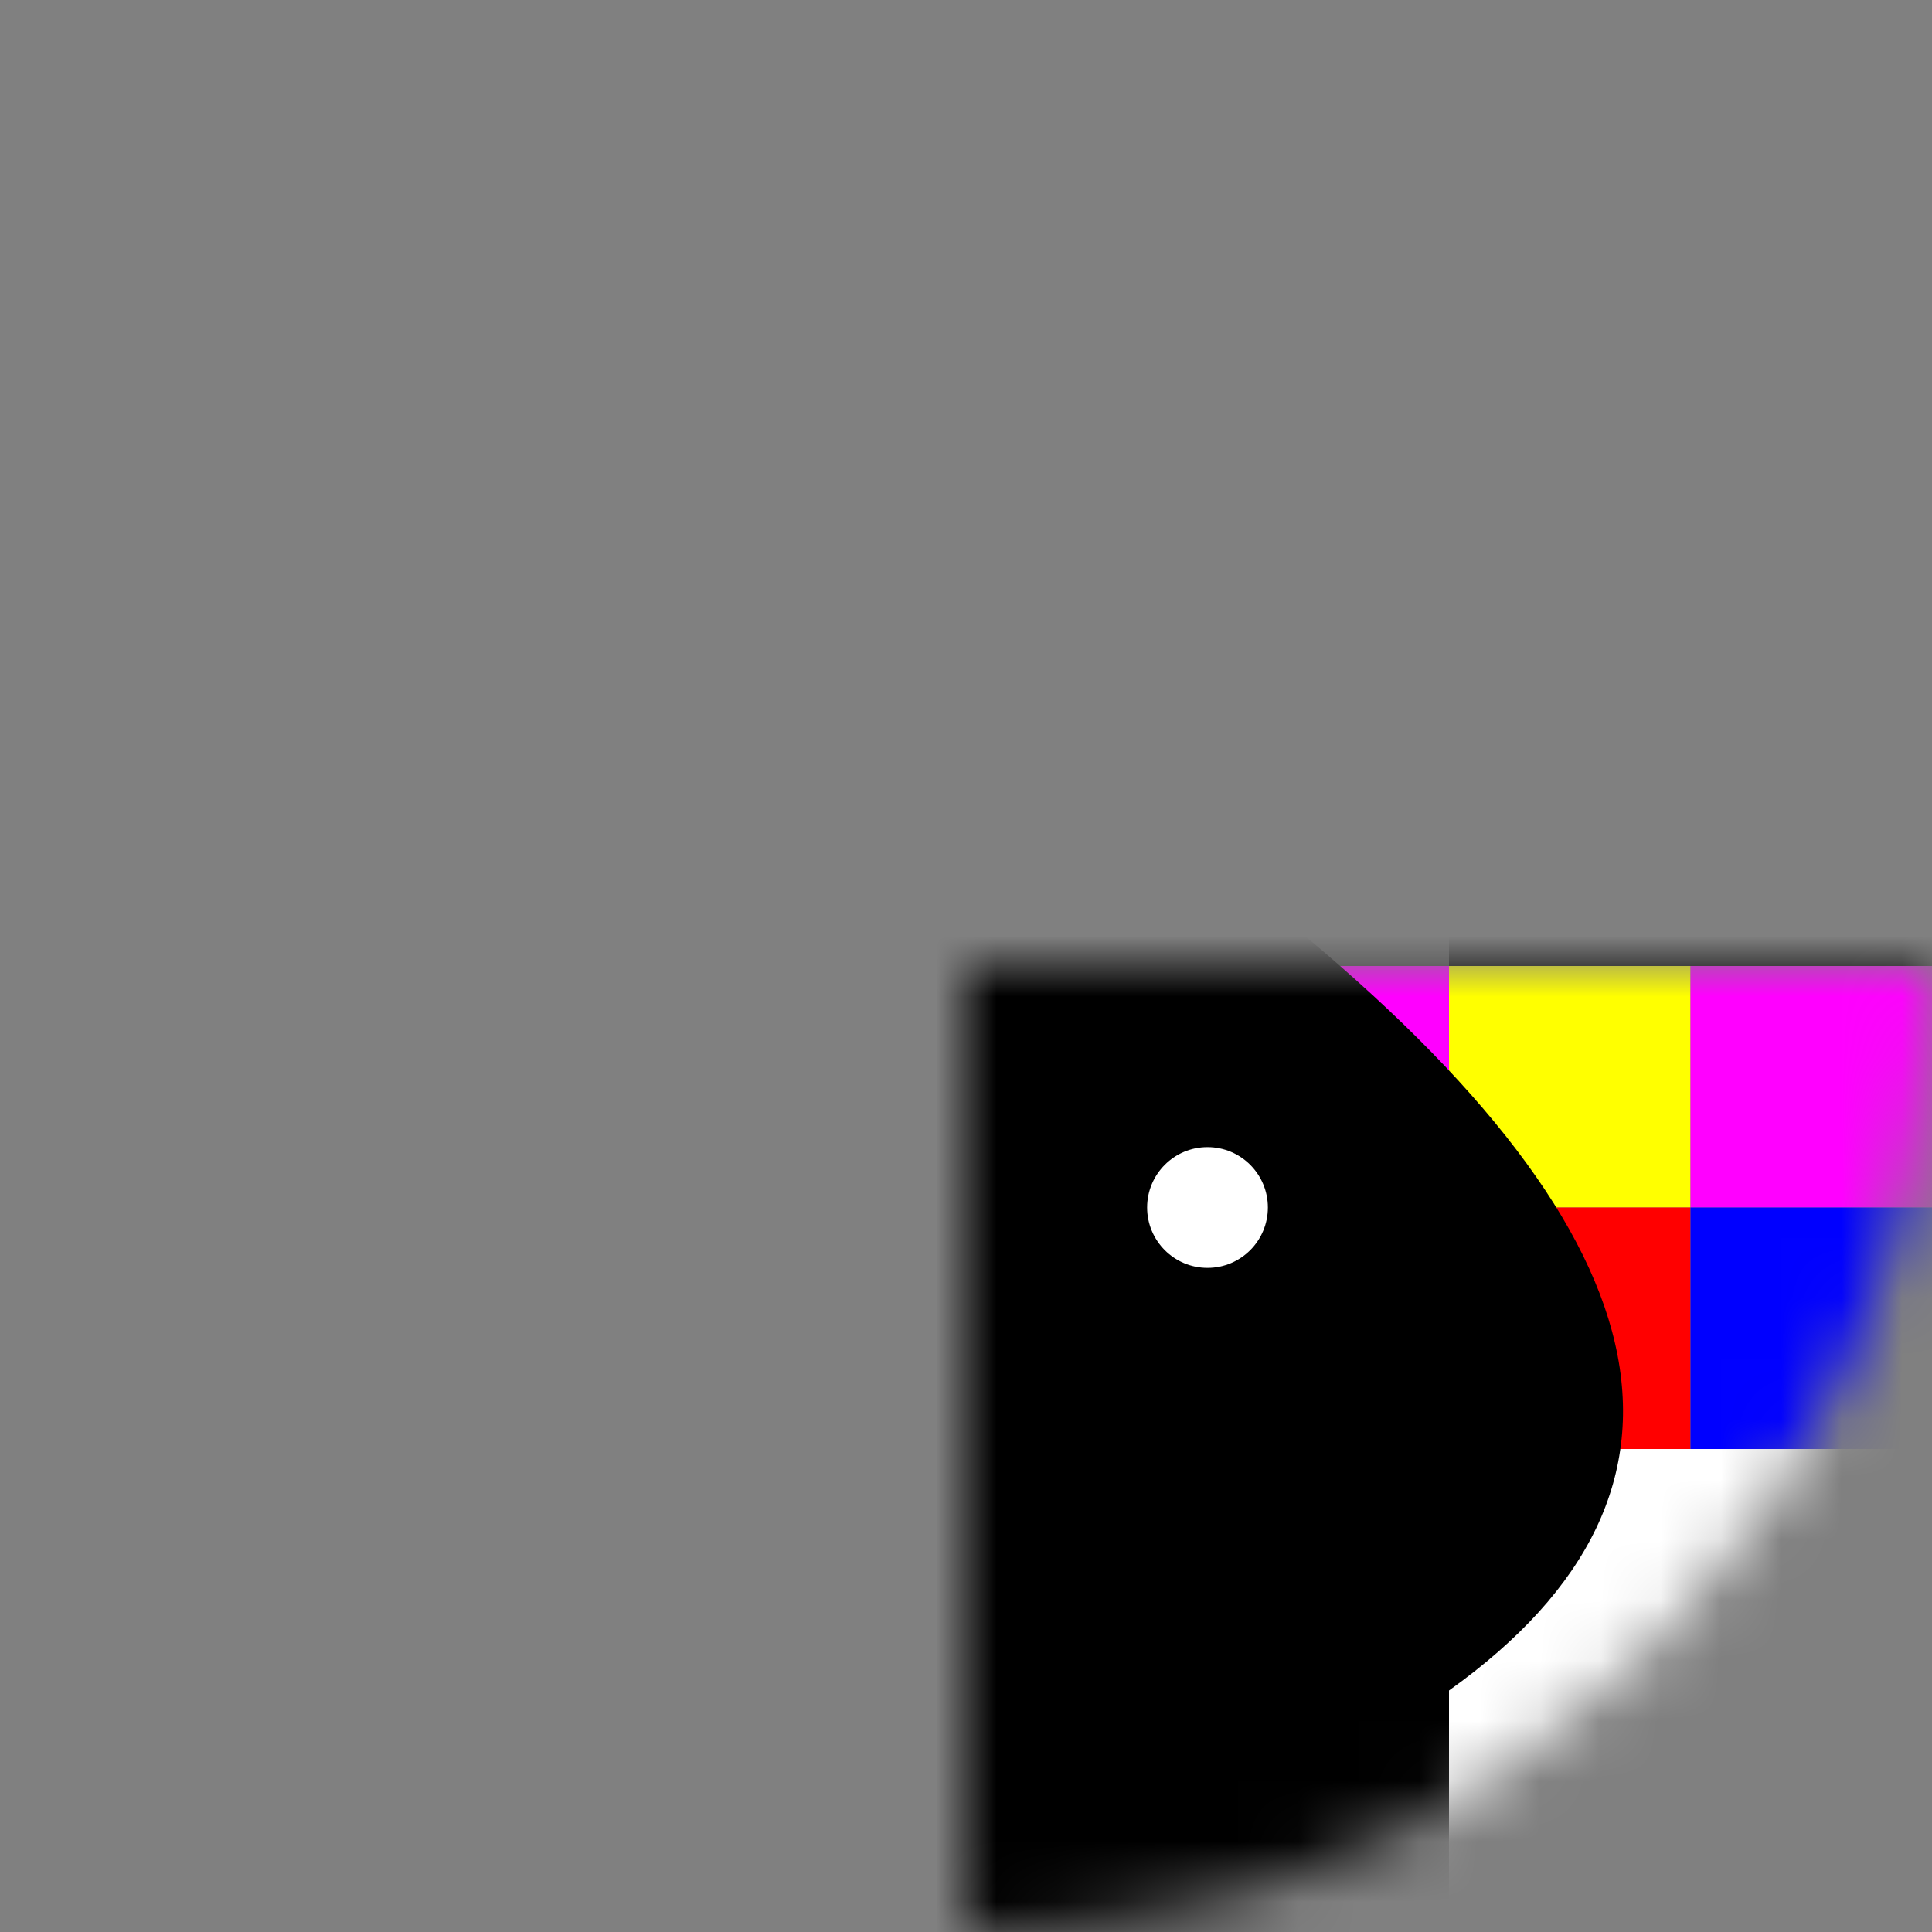<svg viewBox="-16 -16 32 32" xmlns="http://www.w3.org/2000/svg">
	<rect x="-16" y="-16" width="32" height="32" fill="#808080" stroke="none"/>
	<mask id="round">
		<circle cx="0" cy="0" r="16" fill="#fff"/>
	</mask>
	<g mask="url(#round)">
		<g transform="translate(0,-16)">
			<rect x="-16" y="0" width="4" height="4" fill="#000"/>
			<rect x="-12" y="0" width="4" height="4" fill="#fff"/>
			<rect x="-8" y="0" width="4" height="4" fill="#000"/>
			<rect x="-4" y="0" width="4" height="4" fill="#fff"/>
			<rect x="0" y="0" width="4" height="4" fill="#fff"/>
			<rect x="4" y="0" width="4" height="4" fill="#000"/>
			<rect x="8" y="0" width="4" height="4" fill="#fff"/>
			<rect x="12" y="0" width="4" height="4" fill="#000"/>
		</g>
		<g transform="translate(0,-12)">
			<rect x="-16" y="0" width="4" height="4" fill="#f0f"/>
			<rect x="-12" y="0" width="4" height="4" fill="#0ff"/>
			<rect x="-8" y="0" width="4" height="4" fill="#ff0"/>
			<rect x="-4" y="0" width="4" height="4" fill="#0ff"/>
			<rect x="0" y="0" width="4" height="4" fill="#f0f"/>
			<rect x="4" y="0" width="4" height="4" fill="#0ff"/>
			<rect x="8" y="0" width="4" height="4" fill="#ff0"/>
			<rect x="12" y="0" width="4" height="4" fill="#f0f"/>
		</g>
		<g transform="translate(0,-8)">
			<rect x="-16" y="0" width="4" height="4" fill="#111"/>
			<rect x="-12" y="0" width="4" height="4" fill="#333"/>
			<rect x="-8" y="0" width="4" height="4" fill="#555"/>
			<rect x="-4" y="0" width="4" height="4" fill="#666"/>
			<rect x="0" y="0" width="4" height="4" fill="#888"/>
			<rect x="4" y="0" width="4" height="4" fill="#aaa"/>
			<rect x="8" y="0" width="4" height="4" fill="#ccc"/>
			<rect x="12" y="0" width="4" height="4" fill="#eee"/>
		</g>
		<g transform="translate(0,-4)">
			<rect x="-16" y="0" width="8" height="4" fill="#fff"/>
			<rect x="-8" y="0" width="8" height="4" fill="#bbb"/>
			<rect x="0" y="0" width="8" height="4" fill="#444"/>
			<rect x="8" y="0" width="8" height="4" fill="#000"/>
		</g>
		<g transform="translate(0,0)">
			<rect x="-16" y="0" width="4" height="4" fill="#0ff"/>
			<rect x="-12" y="0" width="4" height="4" fill="#f0f"/>
			<rect x="-8" y="0" width="4" height="4" fill="#ff0"/>
			<rect x="-4" y="0" width="4" height="4" fill="#f0f"/>
			<rect x="0" y="0" width="4" height="4" fill="#0ff"/>
			<rect x="4" y="0" width="4" height="4" fill="#f0f"/>
			<rect x="8" y="0" width="4" height="4" fill="#ff0"/>
			<rect x="12" y="0" width="4" height="4" fill="#f0f"/>
		</g>
		<g transform="translate(0,4)">
			<rect x="-16" y="0" width="4" height="4" fill="#00f"/>
			<rect x="-12" y="0" width="4" height="4" fill="#0f0"/>
			<rect x="-8" y="0" width="4" height="4" fill="#0f0"/>
			<rect x="-4" y="0" width="4" height="4" fill="#00f"/>
			<rect x="0" y="0" width="4" height="4" fill="#00f"/>
			<rect x="4" y="0" width="4" height="4" fill="#f00"/>
			<rect x="8" y="0" width="4" height="4" fill="#f00"/>
			<rect x="12" y="0" width="4" height="4" fill="#00f"/>
		</g>
		<rect x="-16" y="8" width="32" height="8" fill="#fff"/>
		<path d="M8,4 L8,0 Q15,-5 5,-13 Q0,-17 0,-25 Q0,-17 -5,-13 Q-15,-5 -8,0 L-8,4 Z" fill="#000" transform="translate(0,12)"/>
		<g transform="translate(0,4)">
			<circle cx="-4" cy="0" r="1" fill="#fff"/>
			<circle cx="4" cy="0" r="1" fill="#fff"/>
		</g>
	</g>
</svg>
